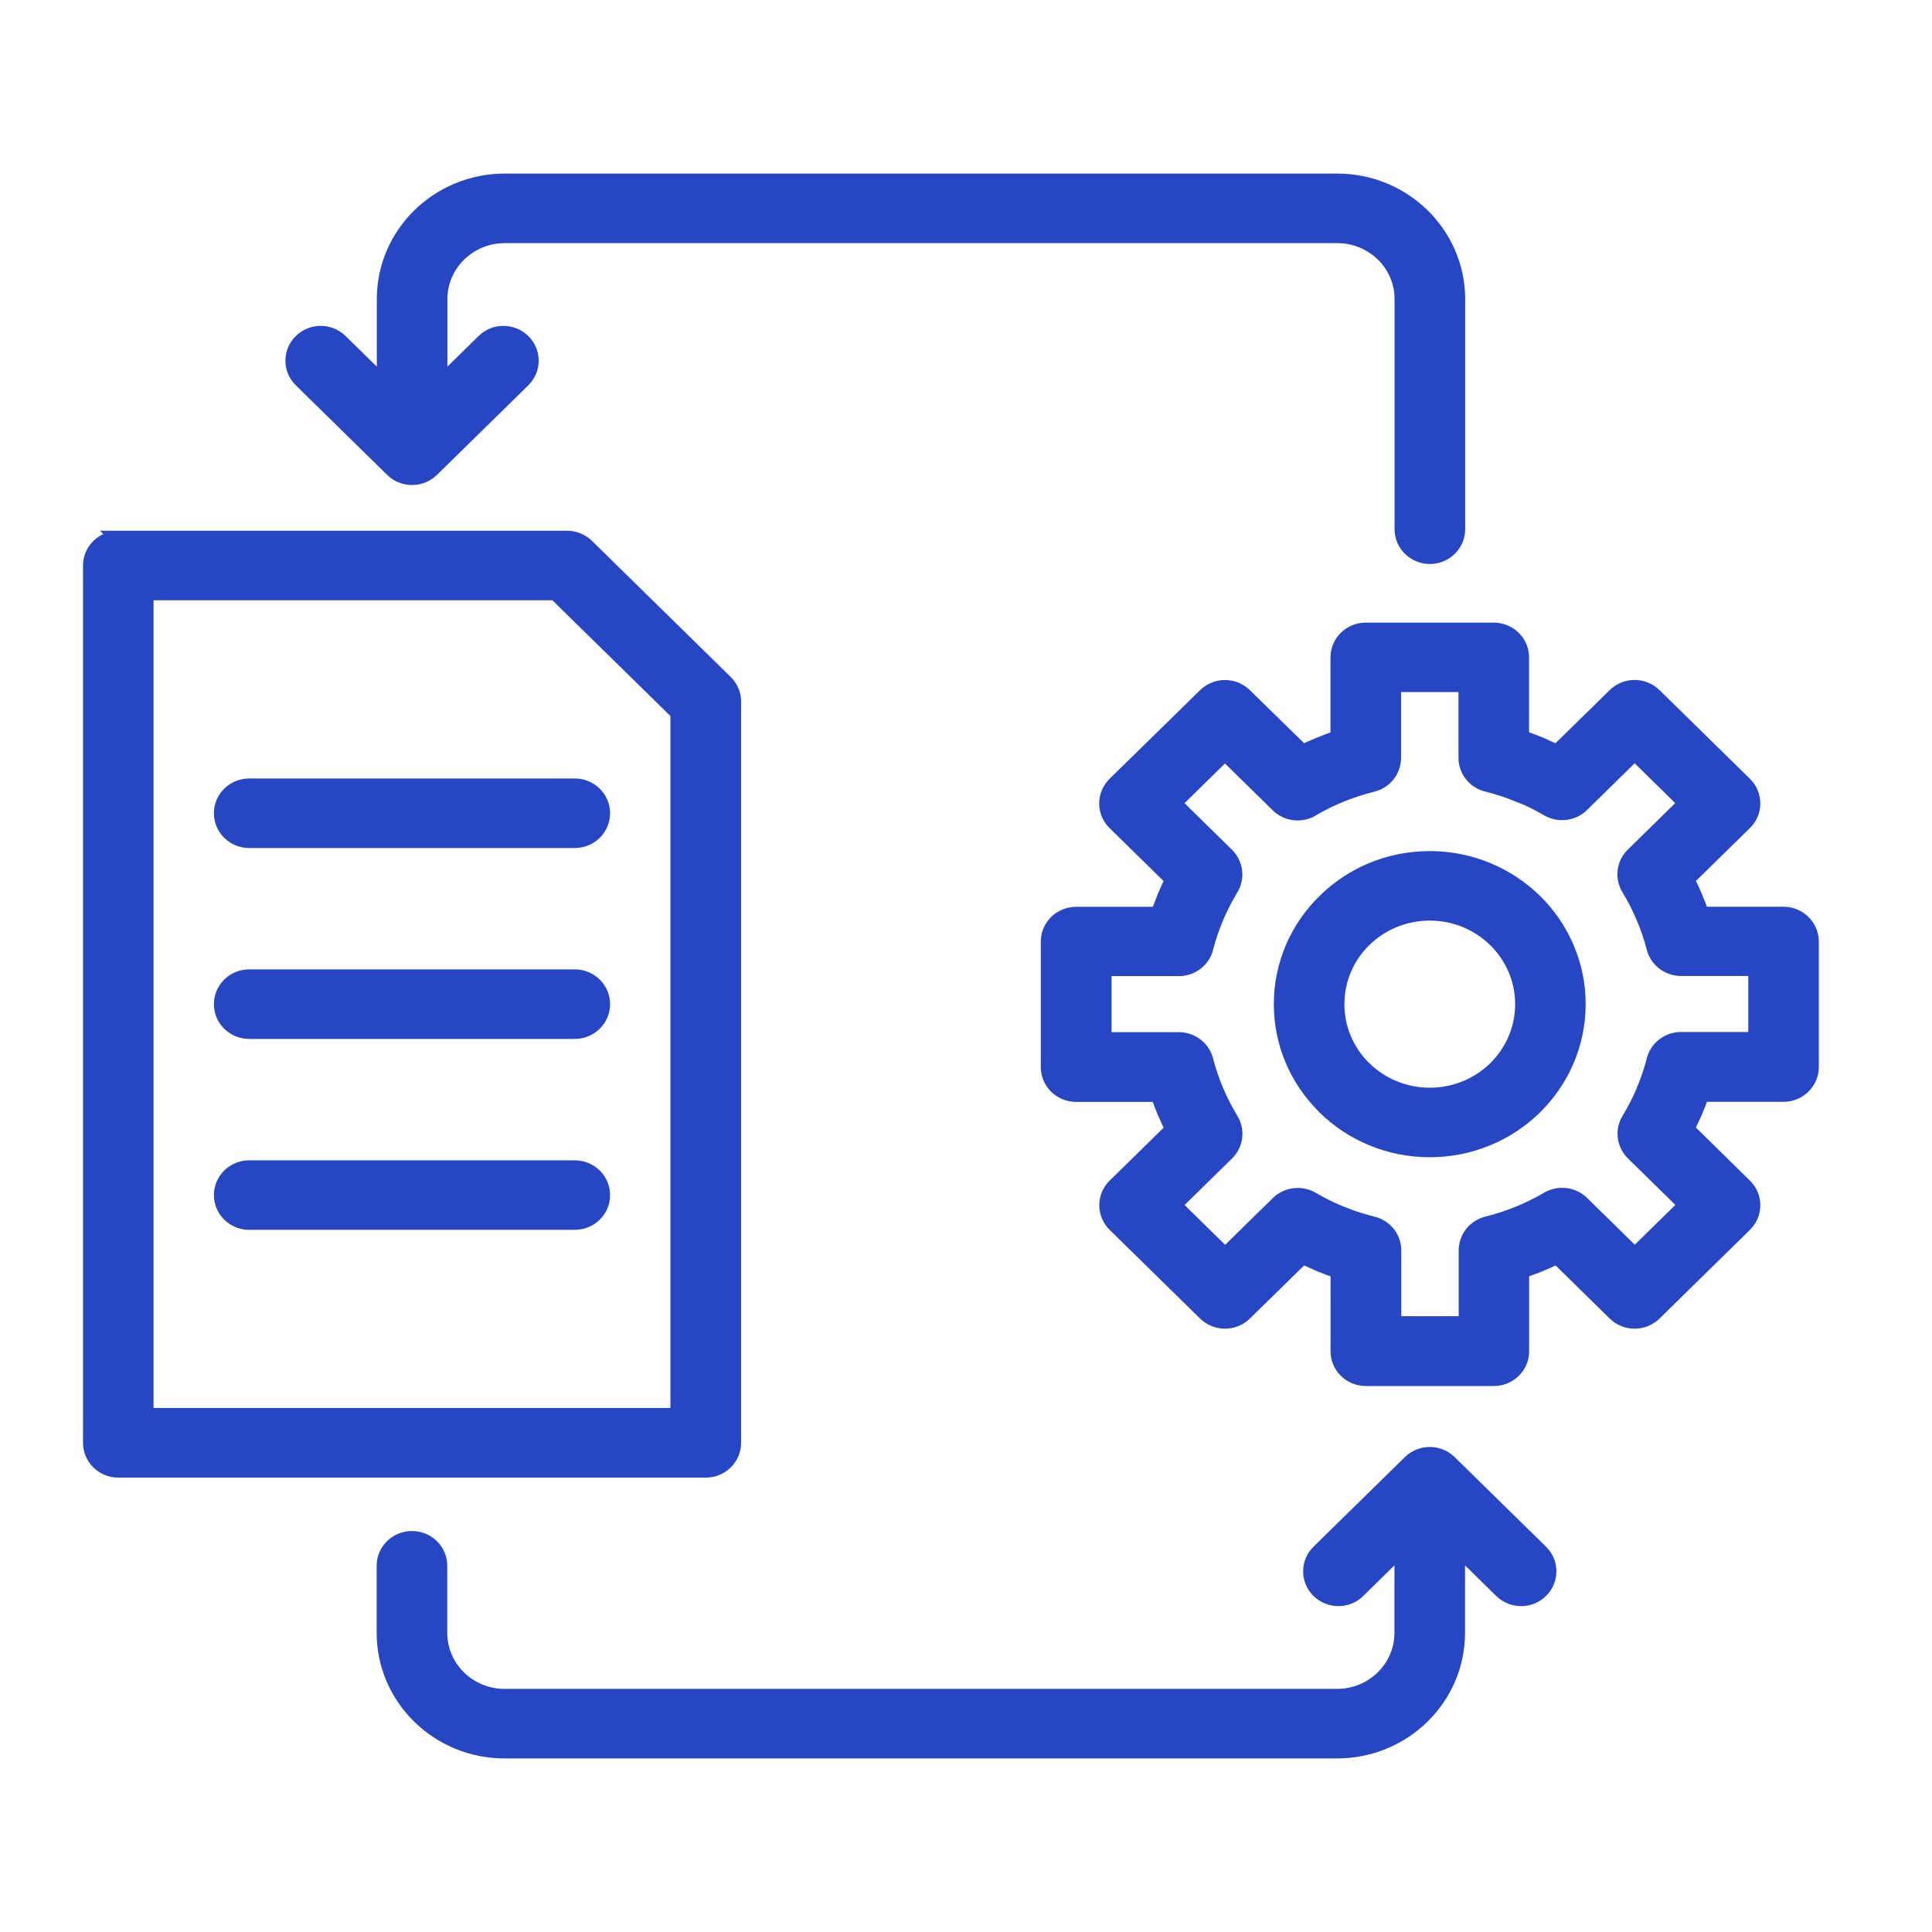 <svg width="64" height="64" viewBox="0 0 64 64" fill="none" xmlns="http://www.w3.org/2000/svg">
<g id="noun-hospital-7241963 1">
<g id="Vector">
<mask id="path-1-outside-1_2932_5035" maskUnits="userSpaceOnUse" x="2" y="5" width="59" height="54" fill="black">
<rect fill="white" x="2" y="5" width="59" height="54"/>
<path d="M50.402 24.437C50.603 24.503 50.804 24.578 51.001 24.658L51.58 24.919L53.503 23.035C53.862 22.685 54.441 22.688 54.8 23.04L57.797 25.98C58.152 26.33 58.152 26.898 57.797 27.248L55.877 29.131C55.973 29.319 56.059 29.51 56.143 29.702C56.225 29.892 56.299 30.087 56.366 30.287H59.081C59.588 30.287 60 30.691 60 31.189V35.348C60 35.846 59.588 36.249 59.081 36.249H56.368C56.301 36.447 56.225 36.644 56.143 36.837L55.877 37.405L57.797 39.291C58.154 39.643 58.152 40.211 57.793 40.563L54.795 43.504C54.439 43.851 53.859 43.851 53.503 43.504L51.583 41.62C51.391 41.714 51.197 41.799 51.001 41.881C50.807 41.961 50.608 42.033 50.405 42.099V44.762C50.405 45.26 49.993 45.664 49.485 45.664H45.245C44.738 45.664 44.326 45.26 44.326 44.762V42.102C44.125 42.036 43.924 41.961 43.728 41.881L43.148 41.62L41.226 43.504C40.867 43.853 40.288 43.851 39.928 43.499L36.931 40.559C36.577 40.209 36.577 39.641 36.931 39.291L38.851 37.407C38.755 37.219 38.669 37.029 38.585 36.837C38.504 36.646 38.43 36.451 38.363 36.252H35.648C35.14 36.252 34.728 35.848 34.728 35.35V31.191C34.728 30.693 35.14 30.289 35.648 30.289H38.363L38.585 29.707C38.667 29.514 38.755 29.324 38.851 29.136L36.931 27.253C36.572 26.901 36.572 26.33 36.931 25.978L39.933 23.038C40.29 22.688 40.871 22.69 41.228 23.04L43.151 24.921C43.34 24.829 43.531 24.742 43.728 24.663C43.924 24.58 44.123 24.508 44.324 24.439V21.776C44.324 21.279 44.736 20.875 45.243 20.875H49.483C49.99 20.875 50.402 21.279 50.402 21.776L50.402 24.437ZM16.026 11.31C16.385 10.957 16.967 10.957 17.326 11.31C17.685 11.662 17.685 12.233 17.326 12.585L14.3 15.553C13.941 15.905 13.359 15.905 13 15.553L9.974 12.585C9.615 12.233 9.615 11.662 9.974 11.31C10.333 10.957 10.915 10.957 11.274 11.31L12.732 12.74V9.908C12.732 8.832 13.18 7.853 13.9 7.146C14.621 6.439 15.619 6 16.716 6H44.302C45.399 6 46.395 6.439 47.118 7.146C47.838 7.855 48.286 8.834 48.286 9.908V17.531C48.286 18.029 47.874 18.433 47.367 18.433C46.859 18.433 46.447 18.029 46.447 17.531V9.908C46.447 9.328 46.208 8.802 45.82 8.421C45.428 8.041 44.891 7.804 44.302 7.804H16.716C16.127 7.804 15.588 8.041 15.2 8.421C14.812 8.802 14.571 9.328 14.571 9.908V12.74L16.029 11.31H16.026ZM44.987 52.69C44.628 53.043 44.046 53.043 43.687 52.69C43.328 52.338 43.328 51.767 43.687 51.415L46.713 48.447C47.072 48.095 47.654 48.095 48.013 48.447L51.039 51.415C51.398 51.767 51.398 52.338 51.039 52.69C50.68 53.043 50.098 53.043 49.739 52.69L48.281 51.26V54.092C48.281 55.168 47.834 56.147 47.113 56.854C46.392 57.561 45.394 58 44.297 58H16.711C15.614 58 14.616 57.561 13.895 56.854C13.175 56.147 12.727 55.168 12.727 54.092V51.868C12.727 51.37 13.139 50.967 13.646 50.967C14.154 50.967 14.566 51.37 14.566 51.868V54.092C14.566 54.67 14.807 55.198 15.195 55.579C15.583 55.959 16.119 56.196 16.711 56.196H44.297C44.886 56.196 45.425 55.959 45.813 55.579C46.201 55.198 46.443 54.672 46.443 54.092V51.26L44.984 52.69H44.987ZM8.255 40.49C7.747 40.49 7.336 40.087 7.336 39.589C7.336 39.091 7.747 38.687 8.255 38.687H19.04C19.548 38.687 19.96 39.091 19.96 39.589C19.96 40.087 19.548 40.49 19.04 40.49H8.255ZM8.255 34.166C7.747 34.166 7.336 33.762 7.336 33.264C7.336 32.766 7.747 32.362 8.255 32.362H19.04C19.548 32.362 19.96 32.766 19.96 33.264C19.96 33.762 19.548 34.166 19.04 34.166H8.255ZM8.255 27.842C7.747 27.842 7.336 27.438 7.336 26.94C7.336 26.442 7.747 26.038 8.255 26.038H19.04C19.548 26.038 19.96 26.442 19.96 26.94C19.96 27.438 19.548 27.842 19.04 27.842H8.255ZM3.917 17.831H18.782C19.035 17.831 19.265 17.932 19.433 18.094L24.032 22.605C24.211 22.781 24.3 23.011 24.3 23.244V47.796C24.3 48.294 23.888 48.698 23.381 48.698H3.919C3.412 48.698 3 48.294 3 47.796V18.735C3 18.237 3.412 17.833 3.919 17.833L3.917 17.831ZM18.401 19.634H4.836V46.892H22.459V23.615L18.398 19.632L18.401 19.634ZM47.362 28.443C48.719 28.443 49.947 28.983 50.838 29.854C51.726 30.725 52.277 31.933 52.277 33.264C52.277 34.596 51.726 35.8 50.838 36.674C49.95 37.545 48.719 38.085 47.362 38.085C46.004 38.085 44.776 37.545 43.886 36.674L43.833 36.617C42.976 35.751 42.447 34.567 42.447 33.264C42.447 31.935 42.997 30.73 43.886 29.859C44.774 28.983 46.004 28.443 47.362 28.443ZM49.538 31.129C48.983 30.584 48.212 30.246 47.362 30.246C46.512 30.246 45.743 30.584 45.186 31.129C44.63 31.672 44.285 32.428 44.285 33.264C44.285 34.079 44.613 34.816 45.145 35.359L45.188 35.399C45.743 35.944 46.514 36.282 47.364 36.282C48.214 36.282 48.983 35.944 49.54 35.399C50.096 34.854 50.441 34.098 50.441 33.264C50.441 32.43 50.096 31.677 49.54 31.129L49.538 31.129ZM50.297 26.317C49.976 26.186 49.639 26.076 49.289 25.986C48.875 25.899 48.564 25.538 48.564 25.106V22.675H46.162V25.108C46.162 25.51 45.885 25.878 45.471 25.982C45.109 26.071 44.762 26.186 44.431 26.32C44.113 26.447 43.807 26.597 43.517 26.764C43.158 27.013 42.657 26.98 42.337 26.665L40.579 24.941L38.882 26.606L40.639 28.33C40.927 28.617 40.994 29.067 40.776 29.429C40.594 29.73 40.429 30.052 40.285 30.39C40.153 30.702 40.038 31.033 39.95 31.374C39.861 31.78 39.493 32.085 39.052 32.085H36.572V34.441H39.052C39.464 34.443 39.837 34.715 39.943 35.124C40.031 35.471 40.149 35.812 40.287 36.139C40.429 36.472 40.594 36.796 40.781 37.101C40.986 37.447 40.941 37.897 40.642 38.193L38.885 39.917L40.584 41.587L42.342 39.863C42.631 39.581 43.091 39.515 43.459 39.729C43.756 39.903 44.07 40.058 44.391 40.192L44.436 40.208C44.757 40.34 45.095 40.45 45.444 40.539C45.858 40.626 46.169 40.988 46.169 41.42V43.85H48.571V41.418C48.573 41.014 48.851 40.647 49.267 40.544C49.622 40.457 49.969 40.342 50.302 40.206C50.642 40.067 50.972 39.905 51.283 39.722C51.635 39.52 52.095 39.565 52.396 39.858L54.154 41.582L55.856 39.915L54.099 38.191C53.811 37.907 53.744 37.456 53.962 37.094C54.139 36.803 54.297 36.495 54.434 36.181L54.45 36.136C54.585 35.821 54.697 35.49 54.788 35.148C54.877 34.741 55.245 34.436 55.686 34.436H58.164V32.081H55.683C55.272 32.078 54.898 31.806 54.793 31.397C54.704 31.05 54.587 30.709 54.448 30.383C54.307 30.049 54.142 29.725 53.955 29.42C53.749 29.075 53.794 28.624 54.094 28.328L55.851 26.604L54.151 24.934L52.394 26.658C52.104 26.94 51.645 27.006 51.276 26.792C50.979 26.618 50.666 26.463 50.345 26.329L50.299 26.313L50.297 26.317Z"/>
</mask>
<path d="M50.402 24.437C50.603 24.503 50.804 24.578 51.001 24.658L51.58 24.919L53.503 23.035C53.862 22.685 54.441 22.688 54.8 23.04L57.797 25.98C58.152 26.33 58.152 26.898 57.797 27.248L55.877 29.131C55.973 29.319 56.059 29.51 56.143 29.702C56.225 29.892 56.299 30.087 56.366 30.287H59.081C59.588 30.287 60 30.691 60 31.189V35.348C60 35.846 59.588 36.249 59.081 36.249H56.368C56.301 36.447 56.225 36.644 56.143 36.837L55.877 37.405L57.797 39.291C58.154 39.643 58.152 40.211 57.793 40.563L54.795 43.504C54.439 43.851 53.859 43.851 53.503 43.504L51.583 41.62C51.391 41.714 51.197 41.799 51.001 41.881C50.807 41.961 50.608 42.033 50.405 42.099V44.762C50.405 45.26 49.993 45.664 49.485 45.664H45.245C44.738 45.664 44.326 45.26 44.326 44.762V42.102C44.125 42.036 43.924 41.961 43.728 41.881L43.148 41.62L41.226 43.504C40.867 43.853 40.288 43.851 39.928 43.499L36.931 40.559C36.577 40.209 36.577 39.641 36.931 39.291L38.851 37.407C38.755 37.219 38.669 37.029 38.585 36.837C38.504 36.646 38.43 36.451 38.363 36.252H35.648C35.14 36.252 34.728 35.848 34.728 35.35V31.191C34.728 30.693 35.14 30.289 35.648 30.289H38.363L38.585 29.707C38.667 29.514 38.755 29.324 38.851 29.136L36.931 27.253C36.572 26.901 36.572 26.33 36.931 25.978L39.933 23.038C40.29 22.688 40.871 22.69 41.228 23.04L43.151 24.921C43.34 24.829 43.531 24.742 43.728 24.663C43.924 24.58 44.123 24.508 44.324 24.439V21.776C44.324 21.279 44.736 20.875 45.243 20.875H49.483C49.99 20.875 50.402 21.279 50.402 21.776L50.402 24.437ZM16.026 11.31C16.385 10.957 16.967 10.957 17.326 11.31C17.685 11.662 17.685 12.233 17.326 12.585L14.3 15.553C13.941 15.905 13.359 15.905 13 15.553L9.974 12.585C9.615 12.233 9.615 11.662 9.974 11.31C10.333 10.957 10.915 10.957 11.274 11.31L12.732 12.74V9.908C12.732 8.832 13.18 7.853 13.9 7.146C14.621 6.439 15.619 6 16.716 6H44.302C45.399 6 46.395 6.439 47.118 7.146C47.838 7.855 48.286 8.834 48.286 9.908V17.531C48.286 18.029 47.874 18.433 47.367 18.433C46.859 18.433 46.447 18.029 46.447 17.531V9.908C46.447 9.328 46.208 8.802 45.82 8.421C45.428 8.041 44.891 7.804 44.302 7.804H16.716C16.127 7.804 15.588 8.041 15.2 8.421C14.812 8.802 14.571 9.328 14.571 9.908V12.74L16.029 11.31H16.026ZM44.987 52.69C44.628 53.043 44.046 53.043 43.687 52.69C43.328 52.338 43.328 51.767 43.687 51.415L46.713 48.447C47.072 48.095 47.654 48.095 48.013 48.447L51.039 51.415C51.398 51.767 51.398 52.338 51.039 52.69C50.68 53.043 50.098 53.043 49.739 52.69L48.281 51.26V54.092C48.281 55.168 47.834 56.147 47.113 56.854C46.392 57.561 45.394 58 44.297 58H16.711C15.614 58 14.616 57.561 13.895 56.854C13.175 56.147 12.727 55.168 12.727 54.092V51.868C12.727 51.37 13.139 50.967 13.646 50.967C14.154 50.967 14.566 51.37 14.566 51.868V54.092C14.566 54.67 14.807 55.198 15.195 55.579C15.583 55.959 16.119 56.196 16.711 56.196H44.297C44.886 56.196 45.425 55.959 45.813 55.579C46.201 55.198 46.443 54.672 46.443 54.092V51.26L44.984 52.69H44.987ZM8.255 40.49C7.747 40.49 7.336 40.087 7.336 39.589C7.336 39.091 7.747 38.687 8.255 38.687H19.04C19.548 38.687 19.96 39.091 19.96 39.589C19.96 40.087 19.548 40.49 19.04 40.49H8.255ZM8.255 34.166C7.747 34.166 7.336 33.762 7.336 33.264C7.336 32.766 7.747 32.362 8.255 32.362H19.04C19.548 32.362 19.96 32.766 19.96 33.264C19.96 33.762 19.548 34.166 19.04 34.166H8.255ZM8.255 27.842C7.747 27.842 7.336 27.438 7.336 26.94C7.336 26.442 7.747 26.038 8.255 26.038H19.04C19.548 26.038 19.96 26.442 19.96 26.94C19.96 27.438 19.548 27.842 19.04 27.842H8.255ZM3.917 17.831H18.782C19.035 17.831 19.265 17.932 19.433 18.094L24.032 22.605C24.211 22.781 24.3 23.011 24.3 23.244V47.796C24.3 48.294 23.888 48.698 23.381 48.698H3.919C3.412 48.698 3 48.294 3 47.796V18.735C3 18.237 3.412 17.833 3.919 17.833L3.917 17.831ZM18.401 19.634H4.836V46.892H22.459V23.615L18.398 19.632L18.401 19.634ZM47.362 28.443C48.719 28.443 49.947 28.983 50.838 29.854C51.726 30.725 52.277 31.933 52.277 33.264C52.277 34.596 51.726 35.8 50.838 36.674C49.95 37.545 48.719 38.085 47.362 38.085C46.004 38.085 44.776 37.545 43.886 36.674L43.833 36.617C42.976 35.751 42.447 34.567 42.447 33.264C42.447 31.935 42.997 30.73 43.886 29.859C44.774 28.983 46.004 28.443 47.362 28.443ZM49.538 31.129C48.983 30.584 48.212 30.246 47.362 30.246C46.512 30.246 45.743 30.584 45.186 31.129C44.63 31.672 44.285 32.428 44.285 33.264C44.285 34.079 44.613 34.816 45.145 35.359L45.188 35.399C45.743 35.944 46.514 36.282 47.364 36.282C48.214 36.282 48.983 35.944 49.54 35.399C50.096 34.854 50.441 34.098 50.441 33.264C50.441 32.43 50.096 31.677 49.54 31.129L49.538 31.129ZM50.297 26.317C49.976 26.186 49.639 26.076 49.289 25.986C48.875 25.899 48.564 25.538 48.564 25.106V22.675H46.162V25.108C46.162 25.51 45.885 25.878 45.471 25.982C45.109 26.071 44.762 26.186 44.431 26.32C44.113 26.447 43.807 26.597 43.517 26.764C43.158 27.013 42.657 26.98 42.337 26.665L40.579 24.941L38.882 26.606L40.639 28.33C40.927 28.617 40.994 29.067 40.776 29.429C40.594 29.73 40.429 30.052 40.285 30.39C40.153 30.702 40.038 31.033 39.95 31.374C39.861 31.78 39.493 32.085 39.052 32.085H36.572V34.441H39.052C39.464 34.443 39.837 34.715 39.943 35.124C40.031 35.471 40.149 35.812 40.287 36.139C40.429 36.472 40.594 36.796 40.781 37.101C40.986 37.447 40.941 37.897 40.642 38.193L38.885 39.917L40.584 41.587L42.342 39.863C42.631 39.581 43.091 39.515 43.459 39.729C43.756 39.903 44.07 40.058 44.391 40.192L44.436 40.208C44.757 40.34 45.095 40.45 45.444 40.539C45.858 40.626 46.169 40.988 46.169 41.42V43.85H48.571V41.418C48.573 41.014 48.851 40.647 49.267 40.544C49.622 40.457 49.969 40.342 50.302 40.206C50.642 40.067 50.972 39.905 51.283 39.722C51.635 39.52 52.095 39.565 52.396 39.858L54.154 41.582L55.856 39.915L54.099 38.191C53.811 37.907 53.744 37.456 53.962 37.094C54.139 36.803 54.297 36.495 54.434 36.181L54.45 36.136C54.585 35.821 54.697 35.49 54.788 35.148C54.877 34.741 55.245 34.436 55.686 34.436H58.164V32.081H55.683C55.272 32.078 54.898 31.806 54.793 31.397C54.704 31.05 54.587 30.709 54.448 30.383C54.307 30.049 54.142 29.725 53.955 29.42C53.749 29.075 53.794 28.624 54.094 28.328L55.851 26.604L54.151 24.934L52.394 26.658C52.104 26.94 51.645 27.006 51.276 26.792C50.979 26.618 50.666 26.463 50.345 26.329L50.299 26.313L50.297 26.317Z" fill="#2746C4"/>
<path d="M50.402 24.437C50.603 24.503 50.804 24.578 51.001 24.658L51.58 24.919L53.503 23.035C53.862 22.685 54.441 22.688 54.8 23.04L57.797 25.98C58.152 26.33 58.152 26.898 57.797 27.248L55.877 29.131C55.973 29.319 56.059 29.51 56.143 29.702C56.225 29.892 56.299 30.087 56.366 30.287H59.081C59.588 30.287 60 30.691 60 31.189V35.348C60 35.846 59.588 36.249 59.081 36.249H56.368C56.301 36.447 56.225 36.644 56.143 36.837L55.877 37.405L57.797 39.291C58.154 39.643 58.152 40.211 57.793 40.563L54.795 43.504C54.439 43.851 53.859 43.851 53.503 43.504L51.583 41.62C51.391 41.714 51.197 41.799 51.001 41.881C50.807 41.961 50.608 42.033 50.405 42.099V44.762C50.405 45.26 49.993 45.664 49.485 45.664H45.245C44.738 45.664 44.326 45.26 44.326 44.762V42.102C44.125 42.036 43.924 41.961 43.728 41.881L43.148 41.62L41.226 43.504C40.867 43.853 40.288 43.851 39.928 43.499L36.931 40.559C36.577 40.209 36.577 39.641 36.931 39.291L38.851 37.407C38.755 37.219 38.669 37.029 38.585 36.837C38.504 36.646 38.43 36.451 38.363 36.252H35.648C35.14 36.252 34.728 35.848 34.728 35.35V31.191C34.728 30.693 35.14 30.289 35.648 30.289H38.363L38.585 29.707C38.667 29.514 38.755 29.324 38.851 29.136L36.931 27.253C36.572 26.901 36.572 26.33 36.931 25.978L39.933 23.038C40.29 22.688 40.871 22.69 41.228 23.04L43.151 24.921C43.34 24.829 43.531 24.742 43.728 24.663C43.924 24.58 44.123 24.508 44.324 24.439V21.776C44.324 21.279 44.736 20.875 45.243 20.875H49.483C49.99 20.875 50.402 21.279 50.402 21.776L50.402 24.437ZM16.026 11.31C16.385 10.957 16.967 10.957 17.326 11.31C17.685 11.662 17.685 12.233 17.326 12.585L14.3 15.553C13.941 15.905 13.359 15.905 13 15.553L9.974 12.585C9.615 12.233 9.615 11.662 9.974 11.31C10.333 10.957 10.915 10.957 11.274 11.31L12.732 12.74V9.908C12.732 8.832 13.18 7.853 13.9 7.146C14.621 6.439 15.619 6 16.716 6H44.302C45.399 6 46.395 6.439 47.118 7.146C47.838 7.855 48.286 8.834 48.286 9.908V17.531C48.286 18.029 47.874 18.433 47.367 18.433C46.859 18.433 46.447 18.029 46.447 17.531V9.908C46.447 9.328 46.208 8.802 45.82 8.421C45.428 8.041 44.891 7.804 44.302 7.804H16.716C16.127 7.804 15.588 8.041 15.2 8.421C14.812 8.802 14.571 9.328 14.571 9.908V12.74L16.029 11.31H16.026ZM44.987 52.69C44.628 53.043 44.046 53.043 43.687 52.69C43.328 52.338 43.328 51.767 43.687 51.415L46.713 48.447C47.072 48.095 47.654 48.095 48.013 48.447L51.039 51.415C51.398 51.767 51.398 52.338 51.039 52.69C50.68 53.043 50.098 53.043 49.739 52.69L48.281 51.26V54.092C48.281 55.168 47.834 56.147 47.113 56.854C46.392 57.561 45.394 58 44.297 58H16.711C15.614 58 14.616 57.561 13.895 56.854C13.175 56.147 12.727 55.168 12.727 54.092V51.868C12.727 51.37 13.139 50.967 13.646 50.967C14.154 50.967 14.566 51.37 14.566 51.868V54.092C14.566 54.67 14.807 55.198 15.195 55.579C15.583 55.959 16.119 56.196 16.711 56.196H44.297C44.886 56.196 45.425 55.959 45.813 55.579C46.201 55.198 46.443 54.672 46.443 54.092V51.26L44.984 52.69H44.987ZM8.255 40.49C7.747 40.49 7.336 40.087 7.336 39.589C7.336 39.091 7.747 38.687 8.255 38.687H19.04C19.548 38.687 19.96 39.091 19.96 39.589C19.96 40.087 19.548 40.49 19.04 40.49H8.255ZM8.255 34.166C7.747 34.166 7.336 33.762 7.336 33.264C7.336 32.766 7.747 32.362 8.255 32.362H19.04C19.548 32.362 19.96 32.766 19.96 33.264C19.96 33.762 19.548 34.166 19.04 34.166H8.255ZM8.255 27.842C7.747 27.842 7.336 27.438 7.336 26.94C7.336 26.442 7.747 26.038 8.255 26.038H19.04C19.548 26.038 19.96 26.442 19.96 26.94C19.96 27.438 19.548 27.842 19.04 27.842H8.255ZM3.917 17.831H18.782C19.035 17.831 19.265 17.932 19.433 18.094L24.032 22.605C24.211 22.781 24.3 23.011 24.3 23.244V47.796C24.3 48.294 23.888 48.698 23.381 48.698H3.919C3.412 48.698 3 48.294 3 47.796V18.735C3 18.237 3.412 17.833 3.919 17.833L3.917 17.831ZM18.401 19.634H4.836V46.892H22.459V23.615L18.398 19.632L18.401 19.634ZM47.362 28.443C48.719 28.443 49.947 28.983 50.838 29.854C51.726 30.725 52.277 31.933 52.277 33.264C52.277 34.596 51.726 35.8 50.838 36.674C49.95 37.545 48.719 38.085 47.362 38.085C46.004 38.085 44.776 37.545 43.886 36.674L43.833 36.617C42.976 35.751 42.447 34.567 42.447 33.264C42.447 31.935 42.997 30.73 43.886 29.859C44.774 28.983 46.004 28.443 47.362 28.443ZM49.538 31.129C48.983 30.584 48.212 30.246 47.362 30.246C46.512 30.246 45.743 30.584 45.186 31.129C44.63 31.672 44.285 32.428 44.285 33.264C44.285 34.079 44.613 34.816 45.145 35.359L45.188 35.399C45.743 35.944 46.514 36.282 47.364 36.282C48.214 36.282 48.983 35.944 49.54 35.399C50.096 34.854 50.441 34.098 50.441 33.264C50.441 32.43 50.096 31.677 49.54 31.129L49.538 31.129ZM50.297 26.317C49.976 26.186 49.639 26.076 49.289 25.986C48.875 25.899 48.564 25.538 48.564 25.106V22.675H46.162V25.108C46.162 25.51 45.885 25.878 45.471 25.982C45.109 26.071 44.762 26.186 44.431 26.32C44.113 26.447 43.807 26.597 43.517 26.764C43.158 27.013 42.657 26.98 42.337 26.665L40.579 24.941L38.882 26.606L40.639 28.33C40.927 28.617 40.994 29.067 40.776 29.429C40.594 29.73 40.429 30.052 40.285 30.39C40.153 30.702 40.038 31.033 39.95 31.374C39.861 31.78 39.493 32.085 39.052 32.085H36.572V34.441H39.052C39.464 34.443 39.837 34.715 39.943 35.124C40.031 35.471 40.149 35.812 40.287 36.139C40.429 36.472 40.594 36.796 40.781 37.101C40.986 37.447 40.941 37.897 40.642 38.193L38.885 39.917L40.584 41.587L42.342 39.863C42.631 39.581 43.091 39.515 43.459 39.729C43.756 39.903 44.07 40.058 44.391 40.192L44.436 40.208C44.757 40.34 45.095 40.45 45.444 40.539C45.858 40.626 46.169 40.988 46.169 41.42V43.85H48.571V41.418C48.573 41.014 48.851 40.647 49.267 40.544C49.622 40.457 49.969 40.342 50.302 40.206C50.642 40.067 50.972 39.905 51.283 39.722C51.635 39.52 52.095 39.565 52.396 39.858L54.154 41.582L55.856 39.915L54.099 38.191C53.811 37.907 53.744 37.456 53.962 37.094C54.139 36.803 54.297 36.495 54.434 36.181L54.45 36.136C54.585 35.821 54.697 35.49 54.788 35.148C54.877 34.741 55.245 34.436 55.686 34.436H58.164V32.081H55.683C55.272 32.078 54.898 31.806 54.793 31.397C54.704 31.05 54.587 30.709 54.448 30.383C54.307 30.049 54.142 29.725 53.955 29.42C53.749 29.075 53.794 28.624 54.094 28.328L55.851 26.604L54.151 24.934L52.394 26.658C52.104 26.94 51.645 27.006 51.276 26.792C50.979 26.618 50.666 26.463 50.345 26.329L50.299 26.313L50.297 26.317Z" stroke="#2746C4" stroke-width="0.5" mask="url(#path-1-outside-1_2932_5035)"/>
</g>
</g>
</svg>
